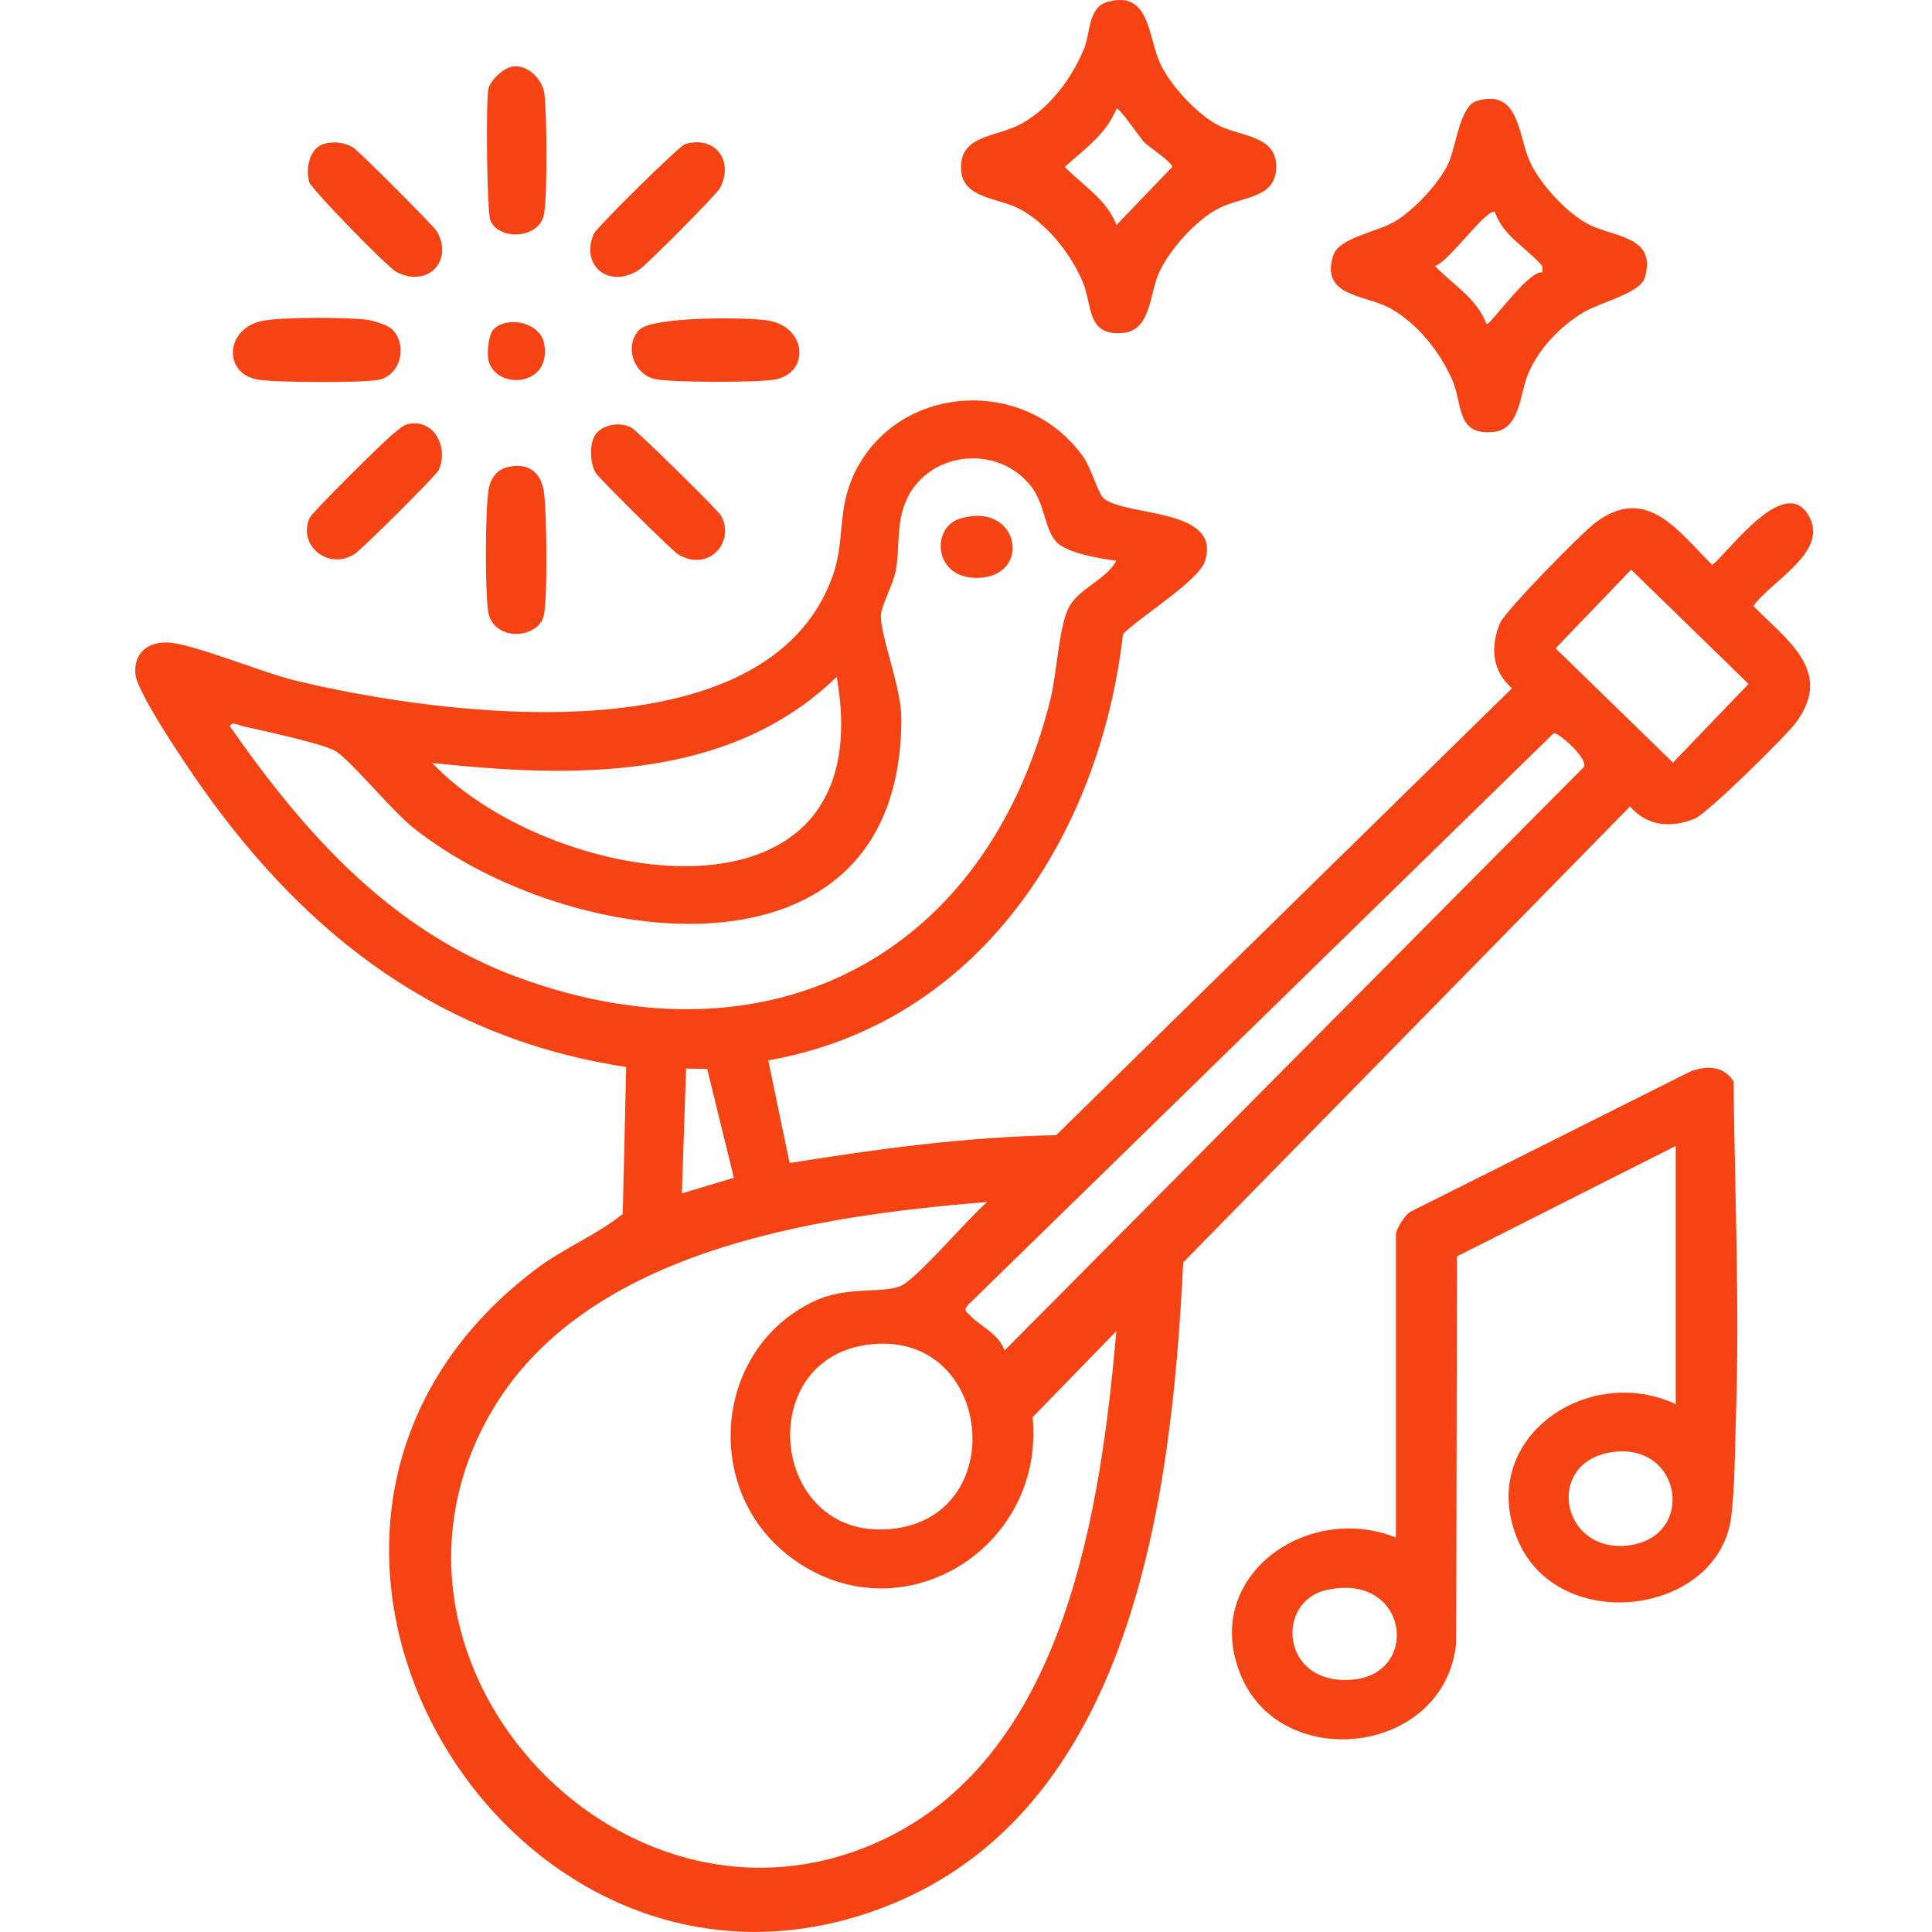 <svg width="100" height="100" viewBox="0 0 100 100" fill="none" xmlns="http://www.w3.org/2000/svg">
<path d="M39.764 54.88L40.87 60.198C45.444 59.466 50.017 58.842 54.666 58.757L78.258 35.628C77.228 34.714 77.134 33.504 77.629 32.278C77.892 31.626 81.886 27.562 82.617 27.022C85.272 25.072 86.878 27.535 88.632 29.244C89.582 28.441 92.531 24.349 93.7 26.852C94.534 28.637 91.63 30.123 90.751 31.367C92.46 33.116 94.922 34.722 92.973 37.382C92.433 38.113 88.368 42.111 87.717 42.374C86.49 42.869 85.281 42.776 84.366 41.745L61.242 65.342C60.648 77.438 58.668 93.834 45.653 98.755C26.236 106.094 10.05 79.035 27.74 65.69C29.177 64.606 30.876 63.928 32.233 62.835L32.411 55.228C22.846 53.764 15.953 48.518 10.487 40.812C9.76 39.786 7.114 35.905 7.011 34.914C6.9 33.843 7.614 33.219 8.671 33.255C9.911 33.295 13.601 34.816 15.203 35.204C22.752 37.047 39.684 39.345 43.097 29.819C43.739 28.026 43.333 26.477 44.158 24.644C46.327 19.834 53.095 19.379 56.102 23.698C56.459 24.215 56.865 25.581 57.124 25.795C58.266 26.75 63.25 26.272 62.371 29.038C62.045 30.069 58.989 31.934 58.128 32.817C56.919 43.275 50.677 52.961 39.768 54.884L39.764 54.88ZM57.784 29.025C56.937 28.909 55.415 28.668 54.773 28.137C54.081 27.566 54.117 26.187 53.425 25.25C51.658 22.855 47.786 23.368 46.8 26.17C46.398 27.312 46.568 28.441 46.367 29.525C46.229 30.274 45.622 31.318 45.595 31.845C45.546 32.835 46.653 35.592 46.653 37.167C46.684 51.551 29.297 49.173 21.373 42.829C20.24 41.923 18.09 39.273 17.327 38.854C16.626 38.47 13.574 37.814 12.575 37.591C12.379 37.547 11.991 37.319 11.901 37.596C15.823 43.217 20.302 48.232 26.928 50.632C39.911 55.335 51.078 49.464 54.371 36.195C54.697 34.888 54.795 32.594 55.277 31.532C55.759 30.471 57.235 30.042 57.78 29.025H57.784ZM84.429 29.485L80.516 33.558L86.593 39.474L90.505 35.401L84.429 29.485ZM22.373 39.492C28.423 45.903 45.733 48.781 43.306 35.035C37.721 40.456 29.632 40.264 22.373 39.492ZM80.422 37.948L50.097 67.551C49.834 67.854 50.048 67.908 50.226 68.104C50.717 68.635 51.699 69.028 51.993 69.906L81.966 39.715C82.26 39.3 80.677 37.908 80.422 37.953V37.948ZM36.605 55.331L35.512 55.308L35.293 61.769L37.984 60.961L36.605 55.335V55.331ZM51.105 62.215C42.178 62.933 30.131 64.704 25.313 73.284C17.974 86.356 32.643 101.704 45.992 95.079C55.188 90.514 56.968 78.076 57.784 68.898L53.447 73.355C54.108 80.235 46.492 84.835 40.879 80.57C36.324 77.107 36.944 69.831 42.111 67.363C43.851 66.534 45.707 66.98 46.644 66.551C47.469 66.177 50.177 62.982 51.101 62.215H51.105ZM44.81 69.616C38.876 70.513 39.947 79.918 46.296 79.12C52.43 78.348 51.293 68.635 44.81 69.616Z" fill="#F64314"/>
<path d="M86.735 72.682V59.315L75.412 65.03L75.372 85.04C74.792 90.827 66.413 91.795 64.262 86.798C62.063 81.689 67.6 77.714 72.253 79.584V63.879C72.253 63.647 72.744 62.808 73.065 62.688L87.458 55.478C88.301 55.13 89.221 55.157 89.729 55.977C89.787 61.679 90.046 67.524 89.854 73.244C89.805 74.756 89.792 77.17 89.6 78.558C88.908 83.644 80.583 84.688 78.531 79.642C76.434 74.489 82.144 70.544 86.722 72.673L86.735 72.682ZM83.336 75.18C79.914 75.773 80.842 80.463 84.335 79.985C87.829 79.508 87.03 74.538 83.336 75.18ZM68.635 82.305C66.02 82.903 66.279 87.2 69.933 86.945C73.587 86.691 72.9 81.324 68.635 82.305Z" fill="#F64314"/>
<path d="M57.276 0.114C59.529 -0.555 59.404 1.881 60.042 3.268C60.568 4.411 61.938 5.901 63.058 6.485C64.111 7.034 65.913 7.012 66.043 8.413C66.216 10.309 64.311 10.135 63.058 10.795C61.88 11.411 60.497 12.954 59.97 14.164C59.493 15.261 59.564 17.099 58.123 17.233C56.227 17.407 56.553 15.814 56.049 14.61C55.433 13.137 54.175 11.545 52.738 10.795C51.685 10.246 49.883 10.269 49.753 8.868C49.575 6.958 51.587 7.119 52.876 6.4C54.358 5.575 55.477 4.045 56.115 2.51C56.423 1.769 56.325 0.395 57.28 0.114H57.276ZM59.199 7.337C59.007 7.128 57.931 5.535 57.789 5.633C57.262 6.94 56.111 7.734 55.116 8.64C56.049 9.608 57.284 10.318 57.789 11.647L60.675 8.64C60.675 8.395 59.417 7.574 59.199 7.337Z" fill="#F64314"/>
<path d="M76.425 5.232C78.665 4.544 78.562 7.021 79.195 8.39C79.722 9.532 81.092 11.023 82.212 11.607C83.523 12.294 85.781 12.196 85.129 14.387C84.897 15.167 82.818 15.658 81.993 16.149C80.784 16.863 79.686 17.996 79.12 19.29C78.642 20.387 78.714 22.226 77.272 22.36C75.376 22.534 75.702 20.941 75.198 19.736C74.582 18.264 73.324 16.671 71.887 15.921C70.589 15.243 68.309 15.332 69.019 13.195C69.313 12.308 71.281 12.009 72.191 11.469C73.177 10.884 74.484 9.497 74.97 8.457C75.354 7.641 75.555 5.499 76.42 5.232H76.425ZM77.38 10.982C76.983 10.706 74.979 13.588 74.27 13.767C75.207 14.735 76.438 15.444 76.942 16.774C77.107 16.885 79.106 13.976 79.834 14.097V13.775C79.026 12.825 77.808 12.236 77.38 10.987V10.982Z" fill="#F64314"/>
<path d="M20.307 17.055C21.123 17.88 20.722 19.446 19.584 19.66C18.719 19.825 14.275 19.803 13.365 19.651C11.504 19.348 11.656 16.952 13.628 16.6C14.694 16.408 17.808 16.417 18.924 16.542C19.29 16.582 20.061 16.809 20.302 17.055H20.307Z" fill="#F64314"/>
<path d="M33.121 17.05C33.839 16.381 38.72 16.403 39.804 16.6C41.776 16.956 41.928 19.348 40.067 19.651C39.153 19.803 34.745 19.808 33.892 19.616C32.755 19.361 32.291 17.822 33.121 17.046V17.05Z" fill="#F64314"/>
<path d="M21.195 21.931C22.542 21.721 23.212 23.225 22.703 24.336C22.574 24.617 18.732 28.432 18.357 28.673C16.974 29.56 15.386 28.2 16.033 26.794C16.162 26.513 19.915 22.788 20.365 22.444C20.624 22.248 20.856 21.985 21.195 21.931Z" fill="#F64314"/>
<path d="M30.894 22.395C31.323 21.945 32.143 21.833 32.697 22.145C33.005 22.319 37.145 26.393 37.306 26.669C38.109 28.066 36.627 29.663 35.079 28.677C34.754 28.472 30.979 24.729 30.827 24.47C30.524 23.948 30.479 22.841 30.894 22.4V22.395Z" fill="#F64314"/>
<path d="M16.738 7.458C17.255 7.297 17.808 7.36 18.268 7.627C18.536 7.779 22.457 11.705 22.609 11.969C23.484 13.49 22.154 14.927 20.508 14.07C20.066 13.838 16.131 9.814 16.011 9.43C15.805 8.778 16.006 7.681 16.738 7.458Z" fill="#F64314"/>
<path d="M35.45 7.462C37.011 6.989 38.006 8.323 37.27 9.729C37.092 10.068 33.451 13.731 33.058 13.98C31.501 14.962 30.029 13.744 30.734 12.102C30.863 11.799 35.133 7.565 35.45 7.467V7.462Z" fill="#F64314"/>
<path d="M26.326 24.162C27.41 23.939 28.043 24.497 28.168 25.567C28.293 26.638 28.347 30.823 28.159 31.805C27.91 33.112 25.478 33.25 25.259 31.599C25.108 30.466 25.112 26.473 25.286 25.366C25.38 24.769 25.71 24.291 26.326 24.166V24.162Z" fill="#F64314"/>
<path d="M26.544 3.442C27.294 3.326 28.079 4.098 28.177 4.843C28.311 5.861 28.333 10.148 28.159 11.085C27.923 12.361 25.848 12.477 25.384 11.42C25.197 10.987 25.148 5.316 25.273 4.638C25.366 4.147 26.062 3.518 26.54 3.442H26.544Z" fill="#F64314"/>
<path d="M25.545 17.046C26.263 16.332 27.954 16.675 28.164 17.782C28.606 20.133 25.402 20.218 25.255 18.447C25.224 18.094 25.304 17.291 25.549 17.05L25.545 17.046Z" fill="#F64314"/>
<path d="M49.7 26.839C52.814 25.915 53.452 29.913 50.543 29.913C48.299 29.913 48.187 27.285 49.7 26.839Z" fill="#F64314"/>
</svg>

